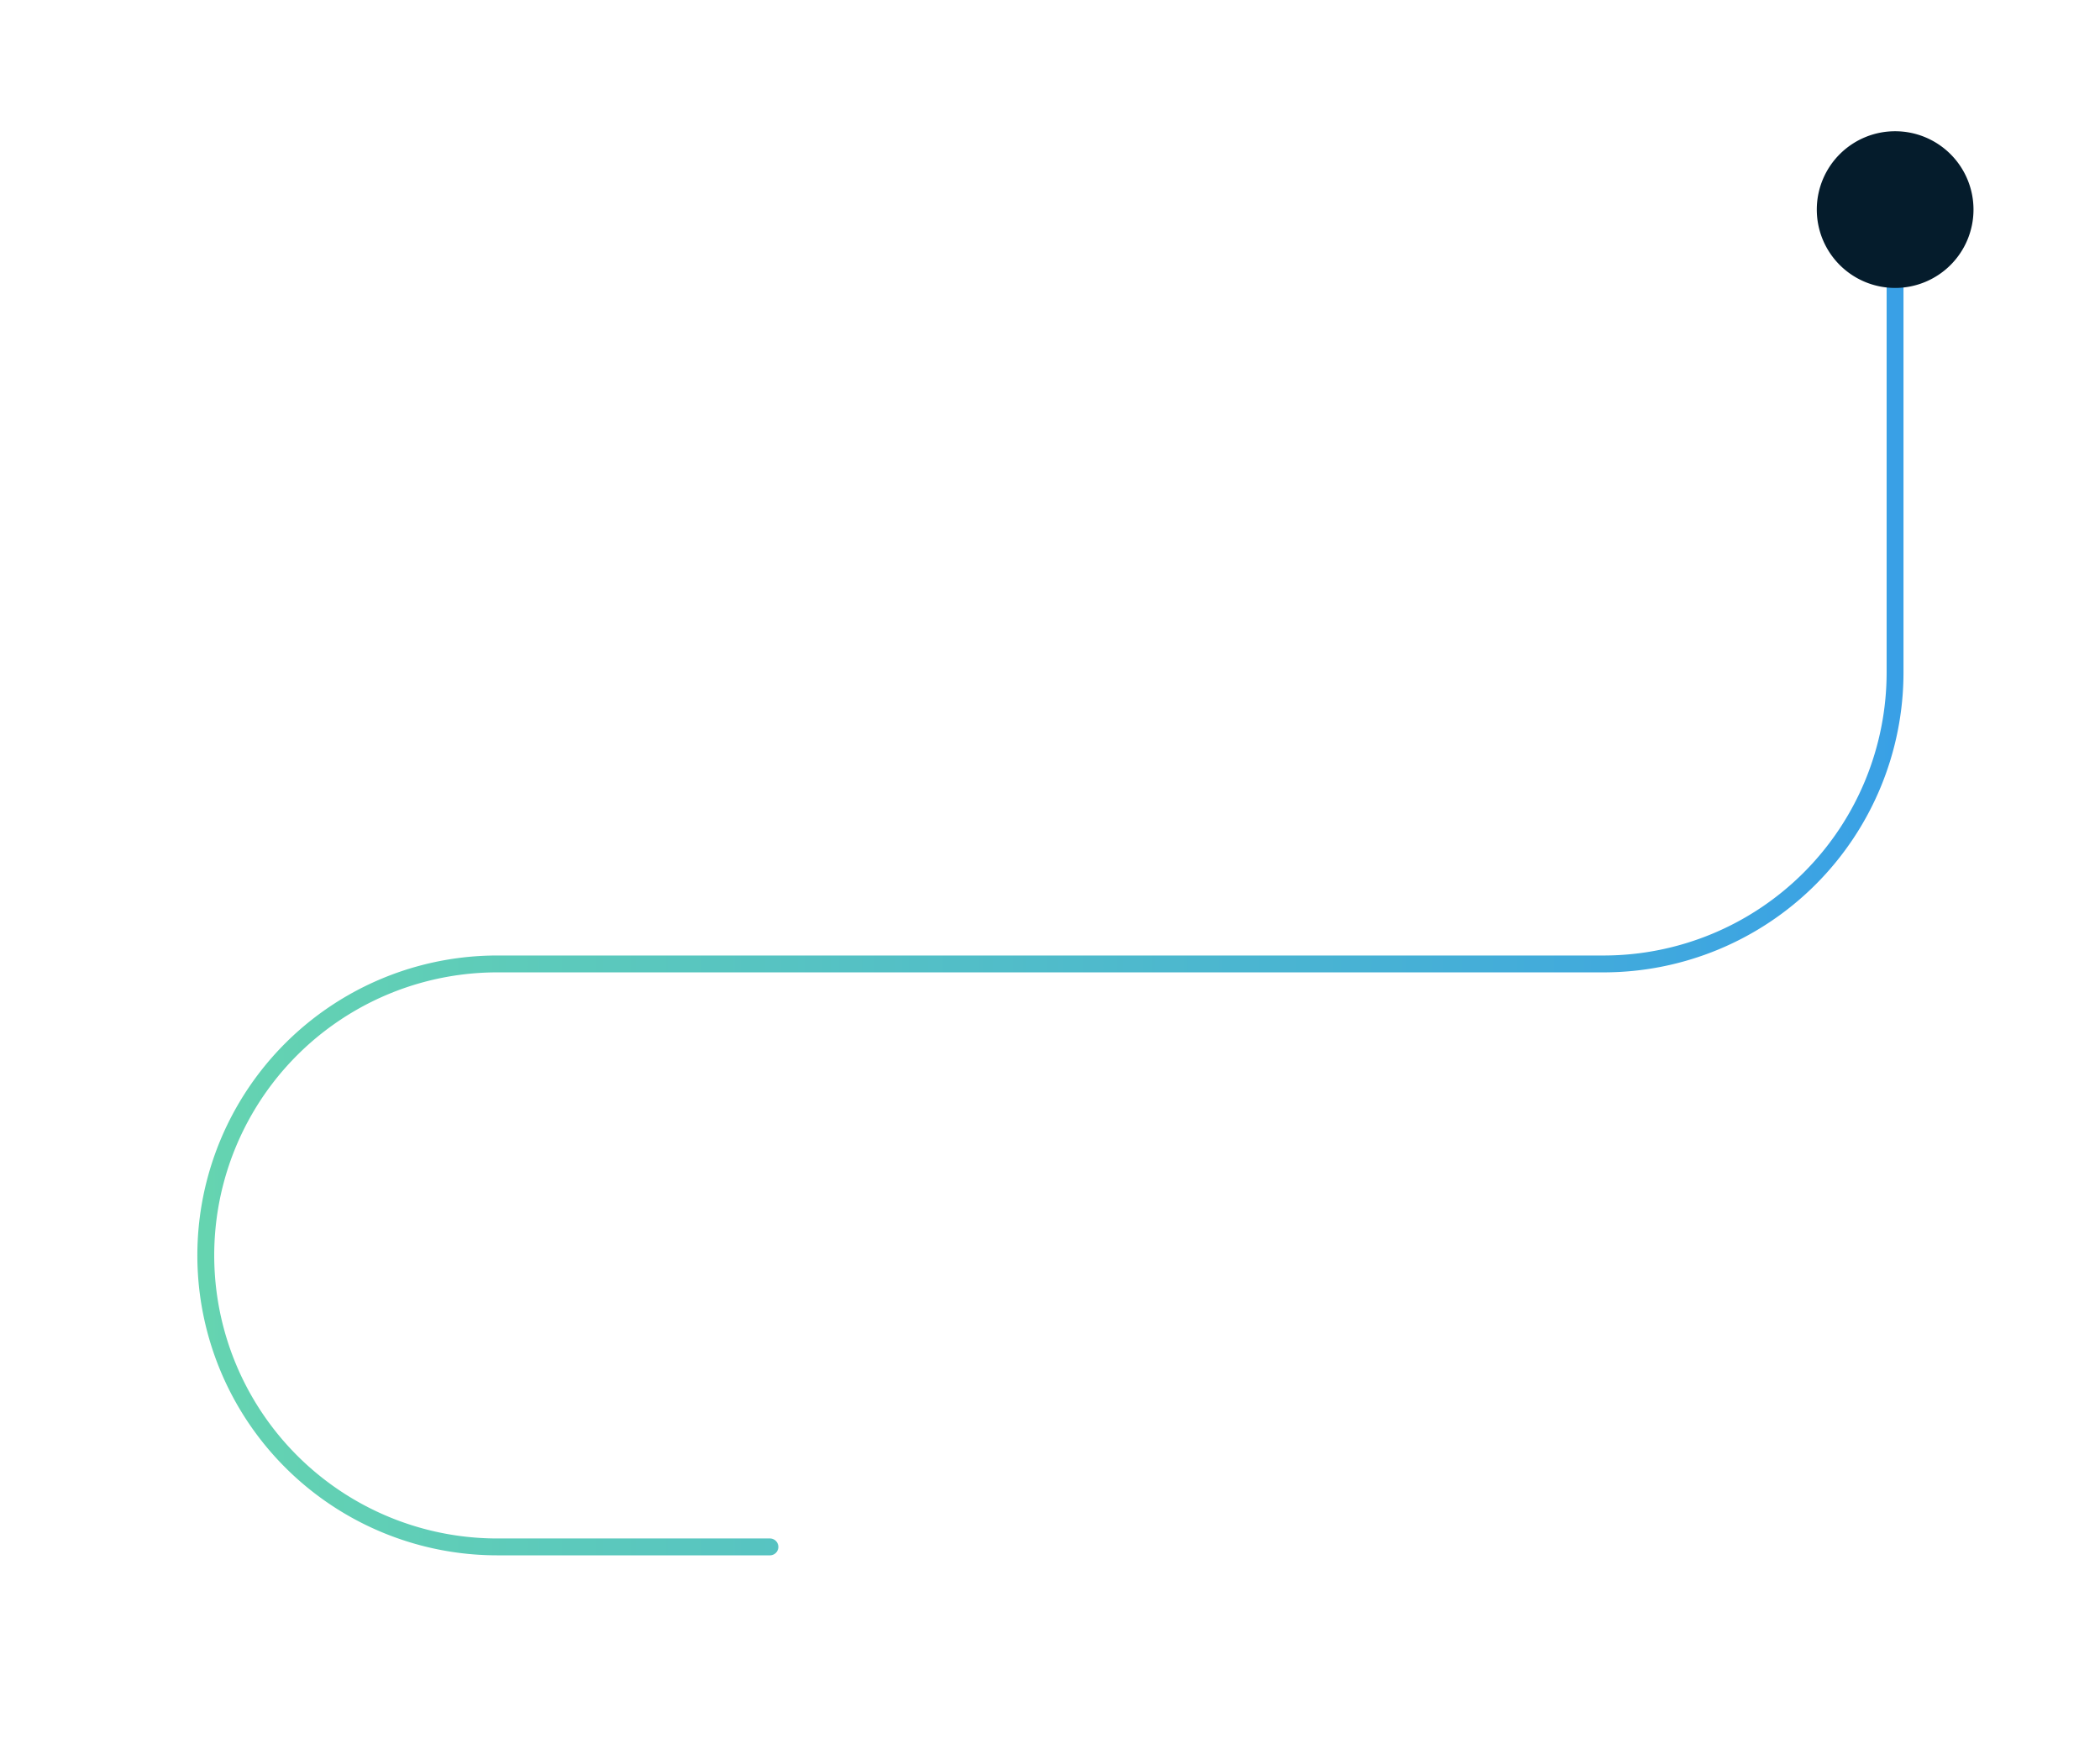 <svg id="svg-mobile-5" xmlns="http://www.w3.org/2000/svg"
                                    xmlns:xlink="http://www.w3.org/1999/xlink" viewBox="0 0 249 208">
                                    <defs>
                                        <style>
                                            .cls-1 {
                                                isolation: isolate;
                                            }

                                            .cls-2 {
                                                fill: none;
                                                stroke-linecap: round;
                                                stroke-linejoin: round;
                                                stroke-width: 2px;
                                                stroke: url(#Degradado_sin_nombre_7);
                                            }

                                            .cls-3 {
                                                fill: #051c2c;
                                            }

                                            .cls-4 {
                                                opacity: 0.75;
                                                mix-blend-mode: screen;
                                            }

                                            .cls-5 {
                                                fill: url(#Degradado_sin_nombre_7-2);
                                            }

                                            .cls-6 {
                                                fill: url(#Degradado_sin_nombre_7-3);
                                            }

                                            .cls-7 {
                                                fill: url(#Degradado_sin_nombre_7-4);
                                            }
                                        </style>
                                        <linearGradient id="Degradado_sin_nombre_7" x1="23.4" y1="106.06" x2="225.7"
                                            y2="106.06" gradientUnits="userSpaceOnUse">
                                            <stop offset="0" stop-color="#65d4b0" />
                                            <stop offset="0.59" stop-color="#4cb7cf" />
                                            <stop offset="1" stop-color="#39a0e6" />
                                        </linearGradient>
                                        <linearGradient id="Degradado_sin_nombre_7-2" x1="215.42" y1="24.86" x2="233.98"
                                            y2="24.86" xlink:href="#Degradado_sin_nombre_7" />
                                        <linearGradient id="Degradado_sin_nombre_7-3" x1="15.12" y1="148.76" x2="33.69"
                                            y2="148.76" xlink:href="#Degradado_sin_nombre_7" />
                                        <linearGradient id="Degradado_sin_nombre_7-4" x1="81.33" y1="183.54" x2="99.9"
                                            y2="183.54" xlink:href="#Degradado_sin_nombre_7" />
                                    </defs>
                                    <g class="cls-1">
                                        <g id="Capa_2" data-name="Capa 2">
                                            <g id="Layer_1" data-name="Layer 1">
                                                <path id="line-mobile-5" class="cls-2"
                                                    d="M224.7,28.72v51a34.57,34.57,0,0,1-34.57,34.57H59A34.56,34.56,0,0,0,24.4,148.84h0A34.57,34.57,0,0,0,59,183.41H91.29" />
                                                <path id="circle-mobile-5" class="circle cls-3"
                                                    d="M224.7,34.14A9.29,9.29,0,1,1,234,24.86,9.29,9.29,0,0,1,224.7,34.14Z" />
                                                <!--  <path id="circle-mobile-5-gradient" class="circle-gradient cls-5" d="M224.7,34.14A9.29,9.29,0,1,1,234,24.86,9.29,9.29,0,0,1,224.7,34.14Zm0-17.43a8.15,8.15,0,1,0,8.15,8.15A8.16,8.16,0,0,0,224.7,16.71Z"/> -->
                                            </g>
                                        </g>
                                    </g>
                                </svg>